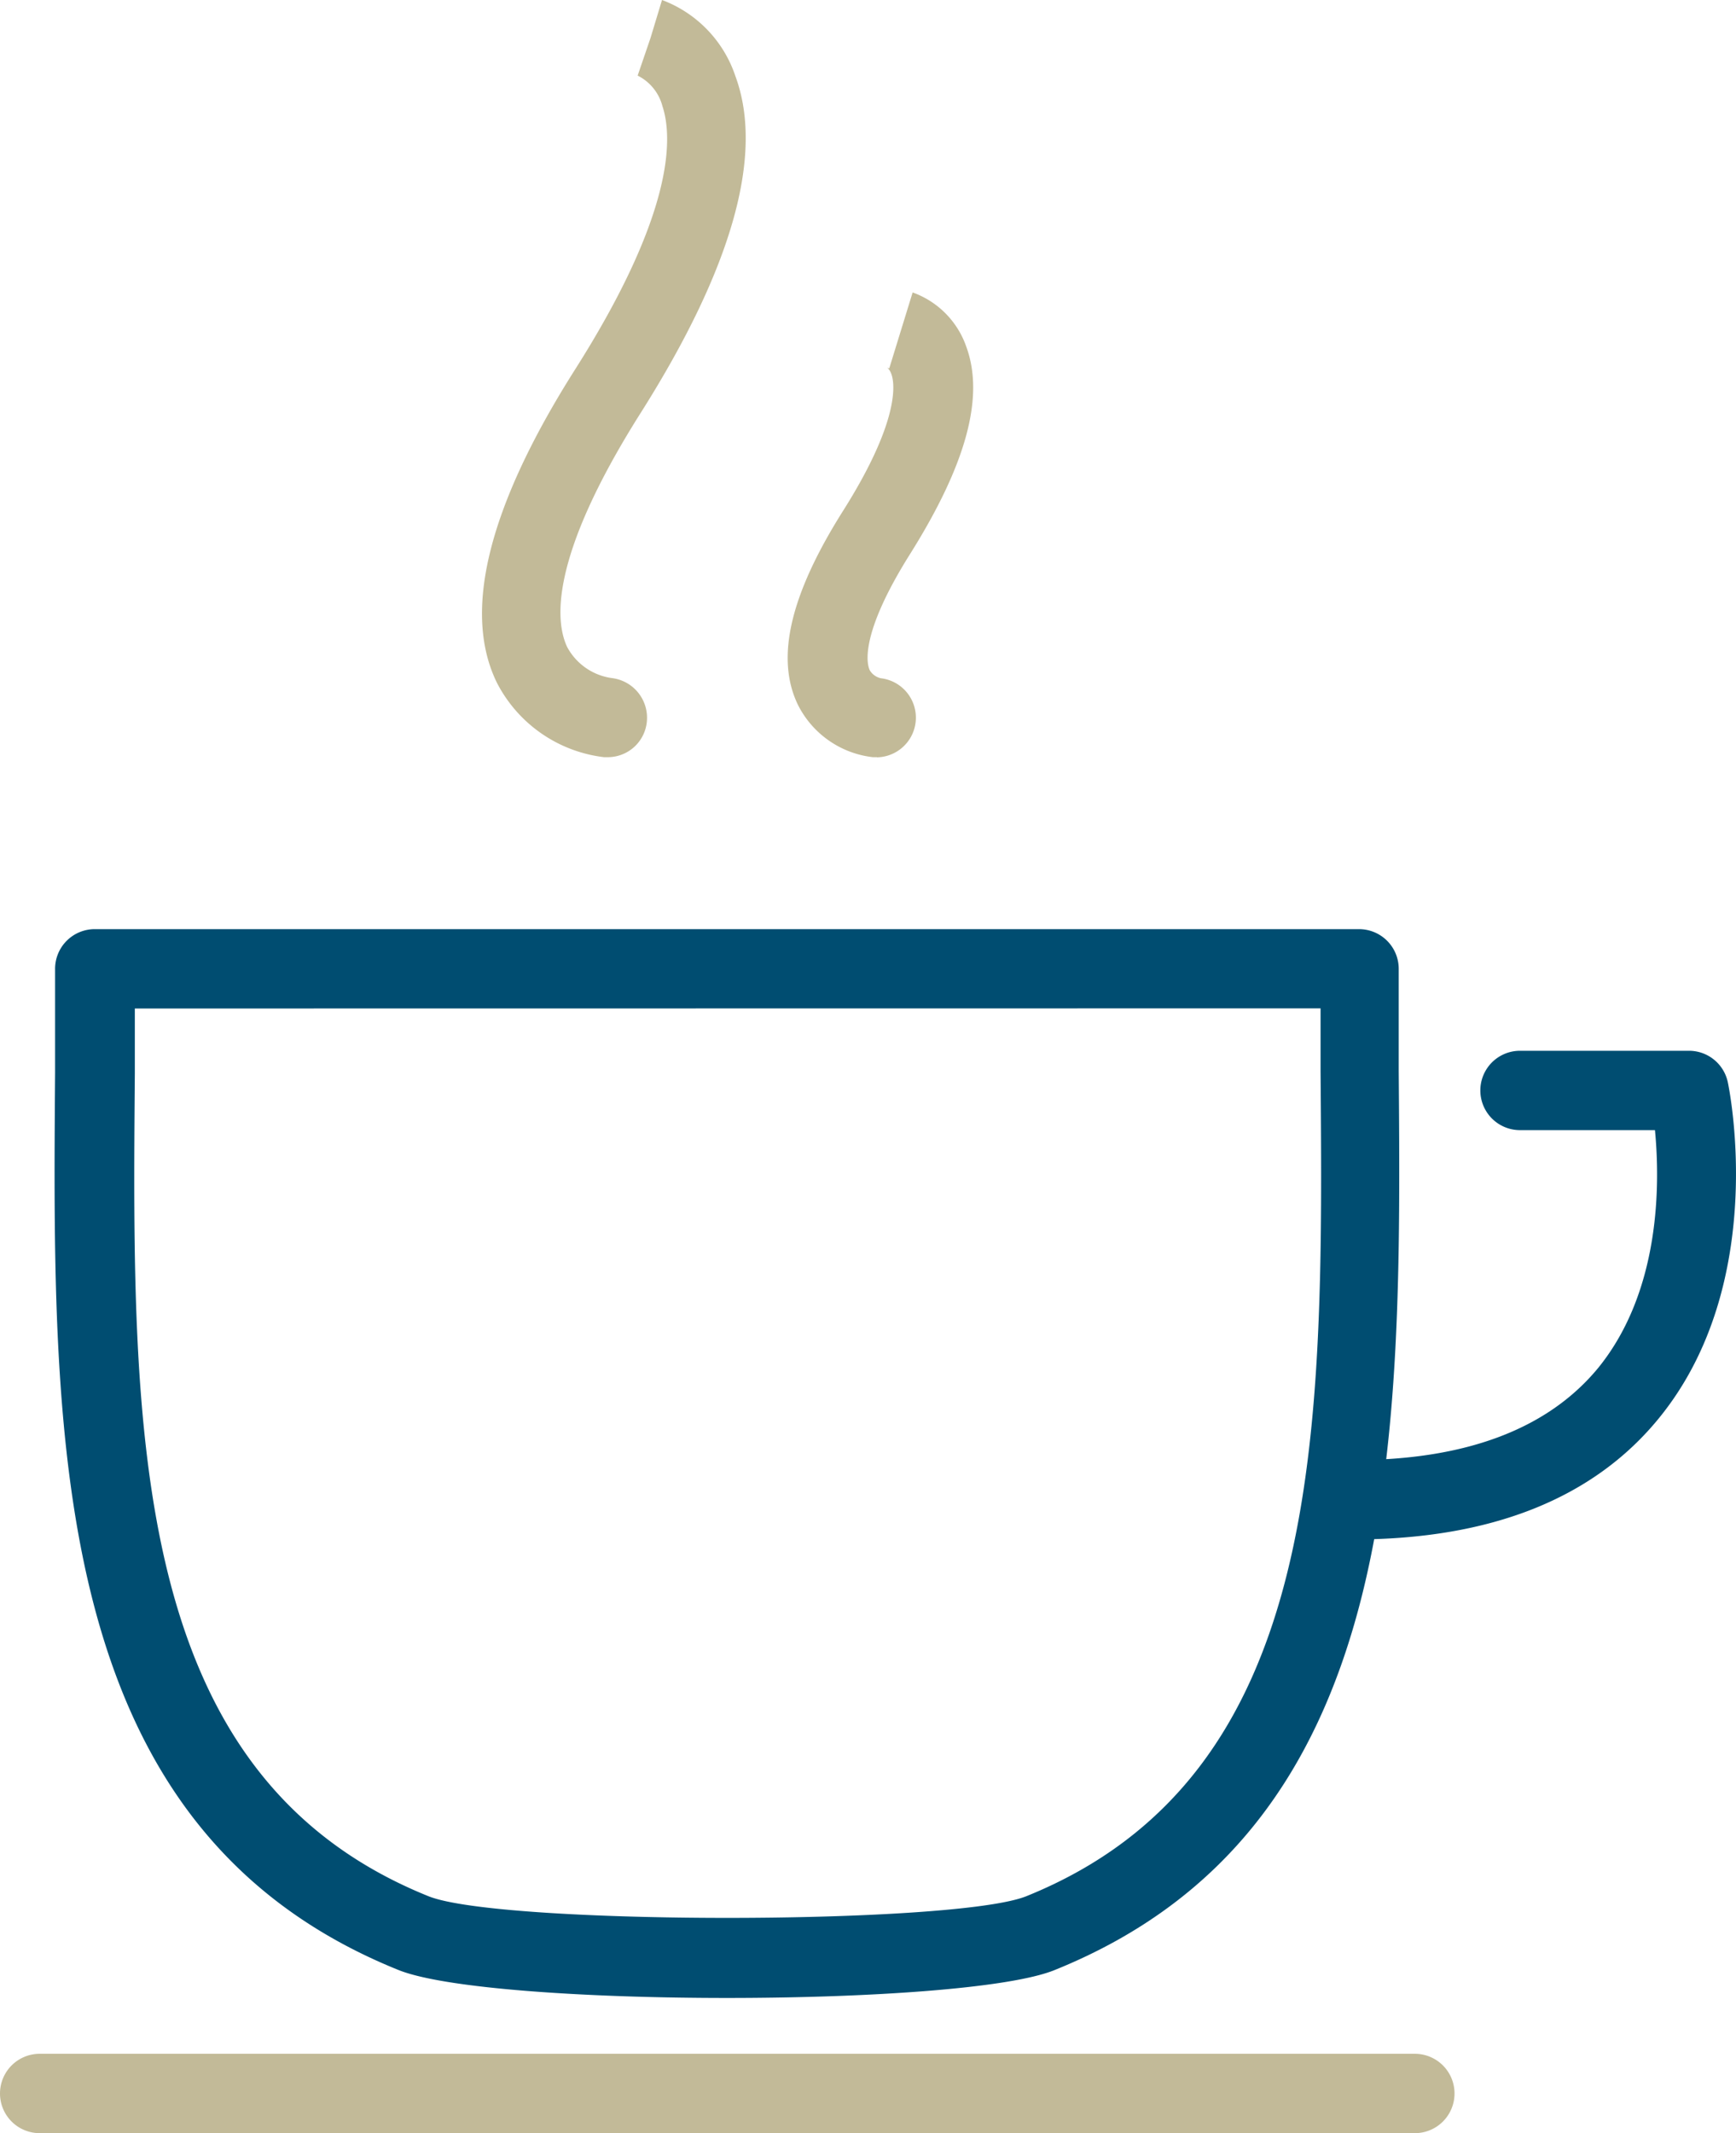 <svg xmlns="http://www.w3.org/2000/svg" viewBox="0 0 120.39 147.85">
  <defs>
    <style>
      .cls-1 {
        fill: #004d71;
      }

      .cls-2 {
        fill: #c2ba98;
      }
    </style>
  </defs>
  <g id="Livello_2" data-name="Livello 2">
    <g id="_ÎÓÈ_1" data-name="—ÎÓÈ_1">
      <path class="cls-1" d="M50.42,138.48c-9.8,0-19.59-.65-22.79-1.94-24.23-9.77-24-36.4-23.81-62.15,0-2.42,0-4.83,0-7.24A2.75,2.75,0,0,1,6.61,64.4H94.27A2.75,2.75,0,0,1,97,67.15c0,2.35,0,4.71,0,7.06.2,25.83.4,52.54-23.85,62.33C70,137.83,60.21,138.48,50.42,138.48ZM9.35,69.9l0,4.53c-.2,25-.39,48.64,20.37,57,5,2,36.42,2,41.45,0,20.79-8.39,20.61-32.09,20.41-57.19,0-1.45,0-2.9,0-4.35Z"/>
      <g>
        <path class="cls-2" d="M42.15,52.48h-.26a9.63,9.63,0,0,1-7.43-5.16c-2.41-4.91-.6-12.19,5.37-21.63,7-11,6.81-16.21,6.11-18.33a3.3,3.3,0,0,0-1.72-2.12l.89-2.6L45.91,0A8.51,8.51,0,0,1,51,5.28c2,5.42-.2,13.27-6.57,23.34s-5.92,14.48-5.1,16.22A4.16,4.16,0,0,0,42.45,47a2.77,2.77,0,0,1,2.41,3A2.72,2.72,0,0,1,42.15,52.48Z"/>
        <path class="cls-2" d="M60.8,52.48h-.27a6.66,6.66,0,0,1-5.18-3.6c-1.59-3.24-.57-7.64,3.12-13.48s3.62-8.49,3.39-9.33c-.12-.45-.32-.58-.36-.6a.62.62,0,0,0,.17.06l1.62-5.26A6.12,6.12,0,0,1,67,24c1.3,3.5,0,8.19-3.85,14.34-3.65,5.78-3,7.78-2.83,8.12a1.19,1.19,0,0,0,.77.55,2.75,2.75,0,0,1-.26,5.48Z"/>
      </g>
      <path class="cls-2" d="M98.12,147.85H2.75a2.75,2.75,0,0,1,0-5.5H98.12a2.75,2.75,0,0,1,0,5.5Z"/>
      <path class="cls-1" d="M93.85,106.7a2.75,2.75,0,0,1,0-5.5c7.8,0,13.51-2.16,17-6.41,4.34-5.36,4.27-12.82,3.92-16.46h-9.36a2.75,2.75,0,1,1,0-5.5h11.75A2.75,2.75,0,0,1,119.82,75c.12.56,2.83,13.92-4.73,23.24C110.54,103.86,103.39,106.7,93.85,106.7Z"/>
    </g>
  </g>
</svg>

